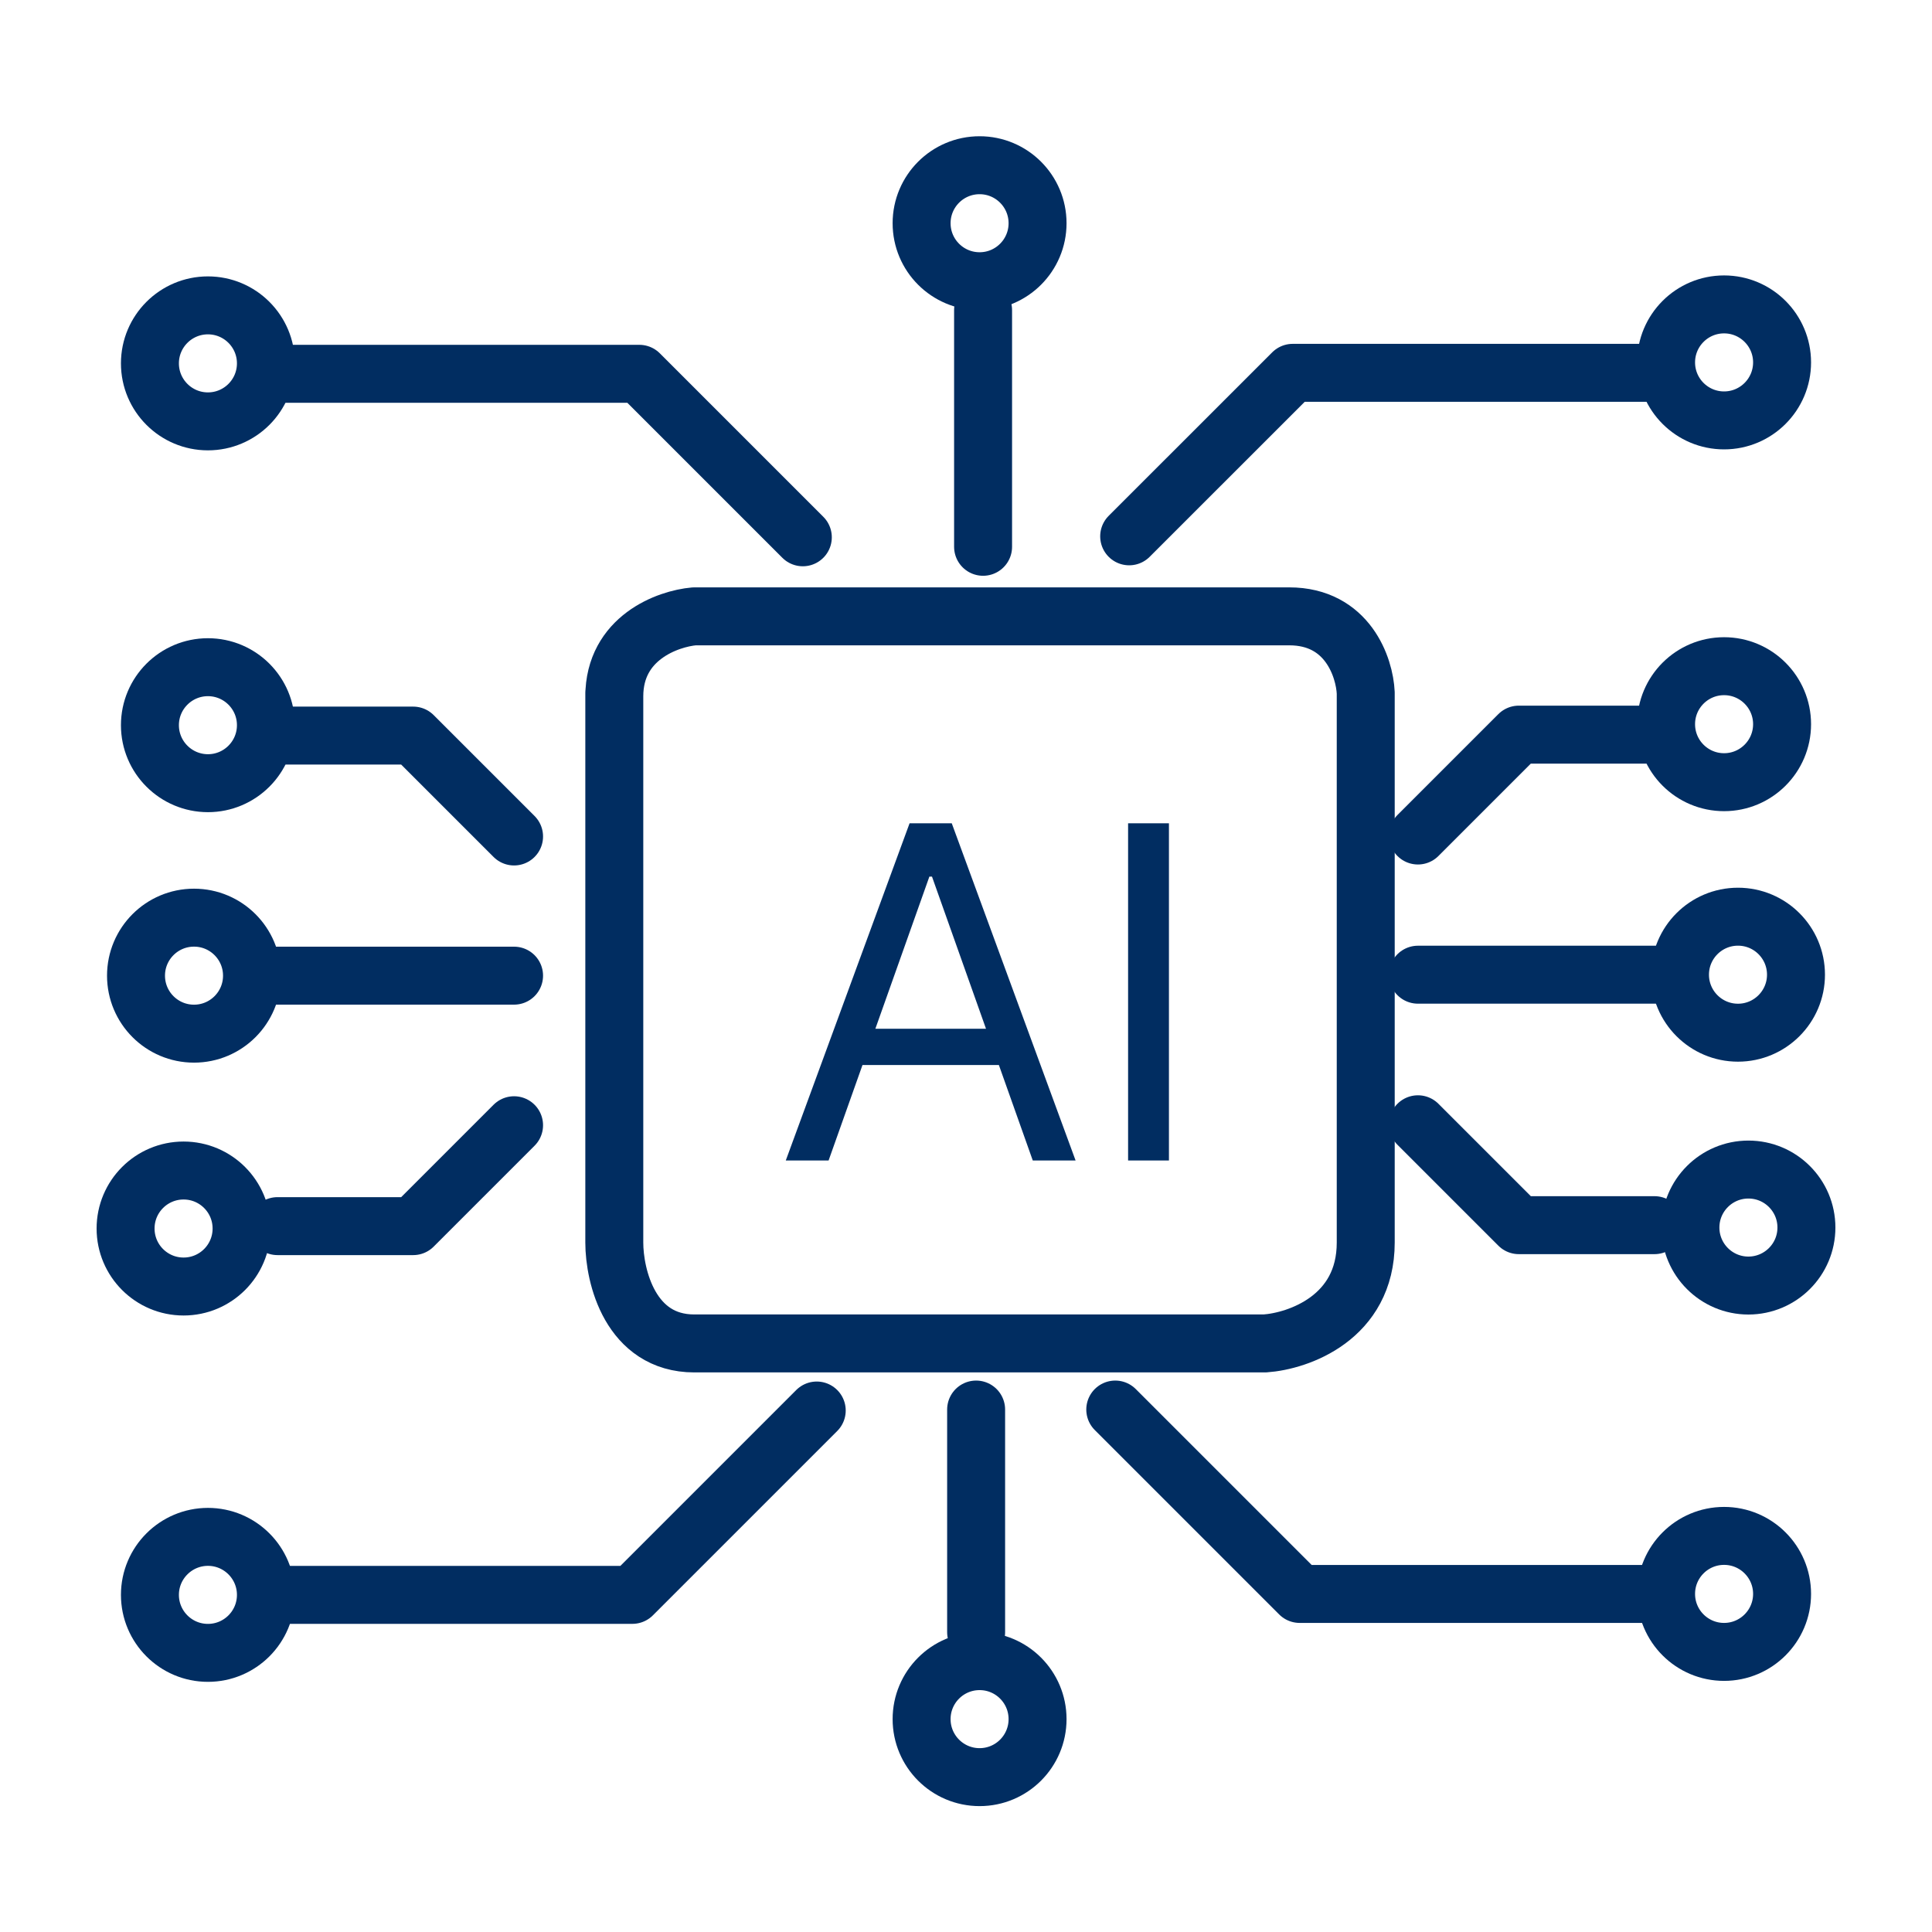 <svg width="50" height="50" viewBox="0 0 50 50" fill="none" xmlns="http://www.w3.org/2000/svg">
<path d="M15.898 17.932V18.022M15.898 18.022V32.157C15.898 33.027 16.312 34.768 17.969 34.768C19.626 34.768 28.503 34.768 32.734 34.768C33.605 34.708 35.345 34.102 35.345 32.157C35.345 30.212 35.345 21.863 35.345 17.932C35.315 17.272 34.877 15.951 33.365 15.951C31.852 15.951 22.471 15.951 17.969 15.951C17.279 16.011 15.898 16.509 15.898 18.022Z" stroke="#012D61" stroke-width="1.5" stroke-linecap="round" stroke-linejoin="round"/>
<path d="M25.442 14.151V8.028M29.223 13.88L33.455 9.649H43.088M36.696 21.623L39.307 19.012H42.818M36.696 25.225H43.088M36.696 29.096L39.307 31.707H42.818M28.863 36.479L33.635 41.251H42.818M25.262 36.479V42.241" stroke="#012D61" stroke-width="1.5" stroke-linecap="round" stroke-linejoin="round"/>
<path d="M25.352 42.99C26.18 42.99 26.852 43.662 26.852 44.491C26.852 45.32 26.18 45.992 25.352 45.992C24.523 45.992 23.851 45.32 23.851 44.491C23.851 43.662 24.523 42.99 25.352 42.99Z" stroke="#012D61" stroke-width="1.5" stroke-linecap="round" stroke-linejoin="round"/>
<path d="M44.619 39.749C45.447 39.749 46.12 40.421 46.12 41.25C46.12 42.079 45.447 42.751 44.619 42.751C43.79 42.751 43.118 42.079 43.118 41.25C43.118 40.421 43.79 39.749 44.619 39.749Z" stroke="#012D61" stroke-width="1.5" stroke-linecap="round" stroke-linejoin="round"/>
<path d="M45.249 30.268C46.078 30.268 46.75 30.94 46.75 31.769C46.75 32.597 46.078 33.269 45.249 33.27C44.42 33.27 43.748 32.597 43.748 31.769C43.748 30.94 44.42 30.268 45.249 30.268Z" stroke="#012D61" stroke-width="1.5" stroke-linecap="round" stroke-linejoin="round"/>
<path d="M44.979 23.724C45.808 23.724 46.48 24.396 46.48 25.225C46.48 26.053 45.807 26.726 44.979 26.726C44.15 26.726 43.478 26.053 43.478 25.225C43.478 24.396 44.15 23.724 44.979 23.724Z" stroke="#012D61" stroke-width="1.5" stroke-linecap="round" stroke-linejoin="round"/>
<path d="M44.619 17.241C45.447 17.241 46.12 17.913 46.12 18.742C46.12 19.571 45.447 20.243 44.619 20.243C43.79 20.243 43.118 19.571 43.118 18.742C43.118 17.913 43.79 17.241 44.619 17.241Z" stroke="#012D61" stroke-width="1.5" stroke-linecap="round" stroke-linejoin="round"/>
<path d="M44.619 7.878C45.447 7.878 46.12 8.55 46.12 9.379C46.12 10.208 45.447 10.88 44.619 10.88C43.79 10.88 43.118 10.208 43.118 9.379C43.118 8.55 43.79 7.878 44.619 7.878Z" stroke="#012D61" stroke-width="1.5" stroke-linecap="round" stroke-linejoin="round"/>
<path d="M25.352 4.276C26.18 4.276 26.852 4.949 26.852 5.777C26.852 6.606 26.18 7.278 25.352 7.278C24.523 7.278 23.851 6.606 23.851 5.777C23.851 4.948 24.523 4.276 25.352 4.276Z" stroke="#012D61" stroke-width="1.5" stroke-linecap="round" stroke-linejoin="round"/>
<path d="M21.444 30.033H20.336L23.54 21.306H24.631L27.836 30.033H26.728L24.12 22.687H24.052L21.444 30.033ZM21.853 26.624H26.319V27.562H21.853V26.624ZM30.252 21.306V30.033H29.195V21.306H30.252Z" fill="#012D61"/>
<path d="M20.777 13.905L16.546 9.674H6.912M13.304 21.648L10.693 19.037H7.182M13.304 25.25H6.912M13.304 29.121L10.693 31.732H7.182M21.137 36.504L16.366 41.275H7.182" stroke="#012D61" stroke-width="1.5" stroke-linecap="round" stroke-linejoin="round"/>
<path d="M5.381 39.774C4.553 39.775 3.88 40.447 3.88 41.275C3.88 42.104 4.553 42.776 5.381 42.776C6.21 42.776 6.882 42.104 6.882 41.275C6.882 40.447 6.21 39.774 5.381 39.774Z" stroke="#012D61" stroke-width="1.5" stroke-linecap="round" stroke-linejoin="round"/>
<path d="M4.751 30.293C3.922 30.293 3.25 30.965 3.25 31.794C3.25 32.623 3.922 33.295 4.751 33.295C5.58 33.295 6.252 32.623 6.252 31.794C6.252 30.965 5.58 30.293 4.751 30.293Z" stroke="#012D61" stroke-width="1.5" stroke-linecap="round" stroke-linejoin="round"/>
<path d="M5.021 23.749C4.192 23.749 3.52 24.421 3.52 25.25C3.52 26.079 4.192 26.751 5.021 26.751C5.85 26.751 6.522 26.079 6.522 25.25C6.522 24.421 5.85 23.749 5.021 23.749Z" stroke="#012D61" stroke-width="1.5" stroke-linecap="round" stroke-linejoin="round"/>
<path d="M5.381 17.267C4.553 17.267 3.88 17.939 3.88 18.768C3.88 19.596 4.553 20.268 5.381 20.269C6.21 20.269 6.882 19.596 6.882 18.768C6.882 17.939 6.21 17.267 5.381 17.267Z" stroke="#012D61" stroke-width="1.5" stroke-linecap="round" stroke-linejoin="round"/>
<path d="M5.381 7.903C4.553 7.903 3.88 8.575 3.88 9.404C3.88 10.233 4.553 10.905 5.381 10.905C6.21 10.905 6.882 10.233 6.882 9.404C6.882 8.575 6.21 7.903 5.381 7.903Z" stroke="#012D61" stroke-width="1.5" stroke-linecap="round" stroke-linejoin="round"/>
</svg>
